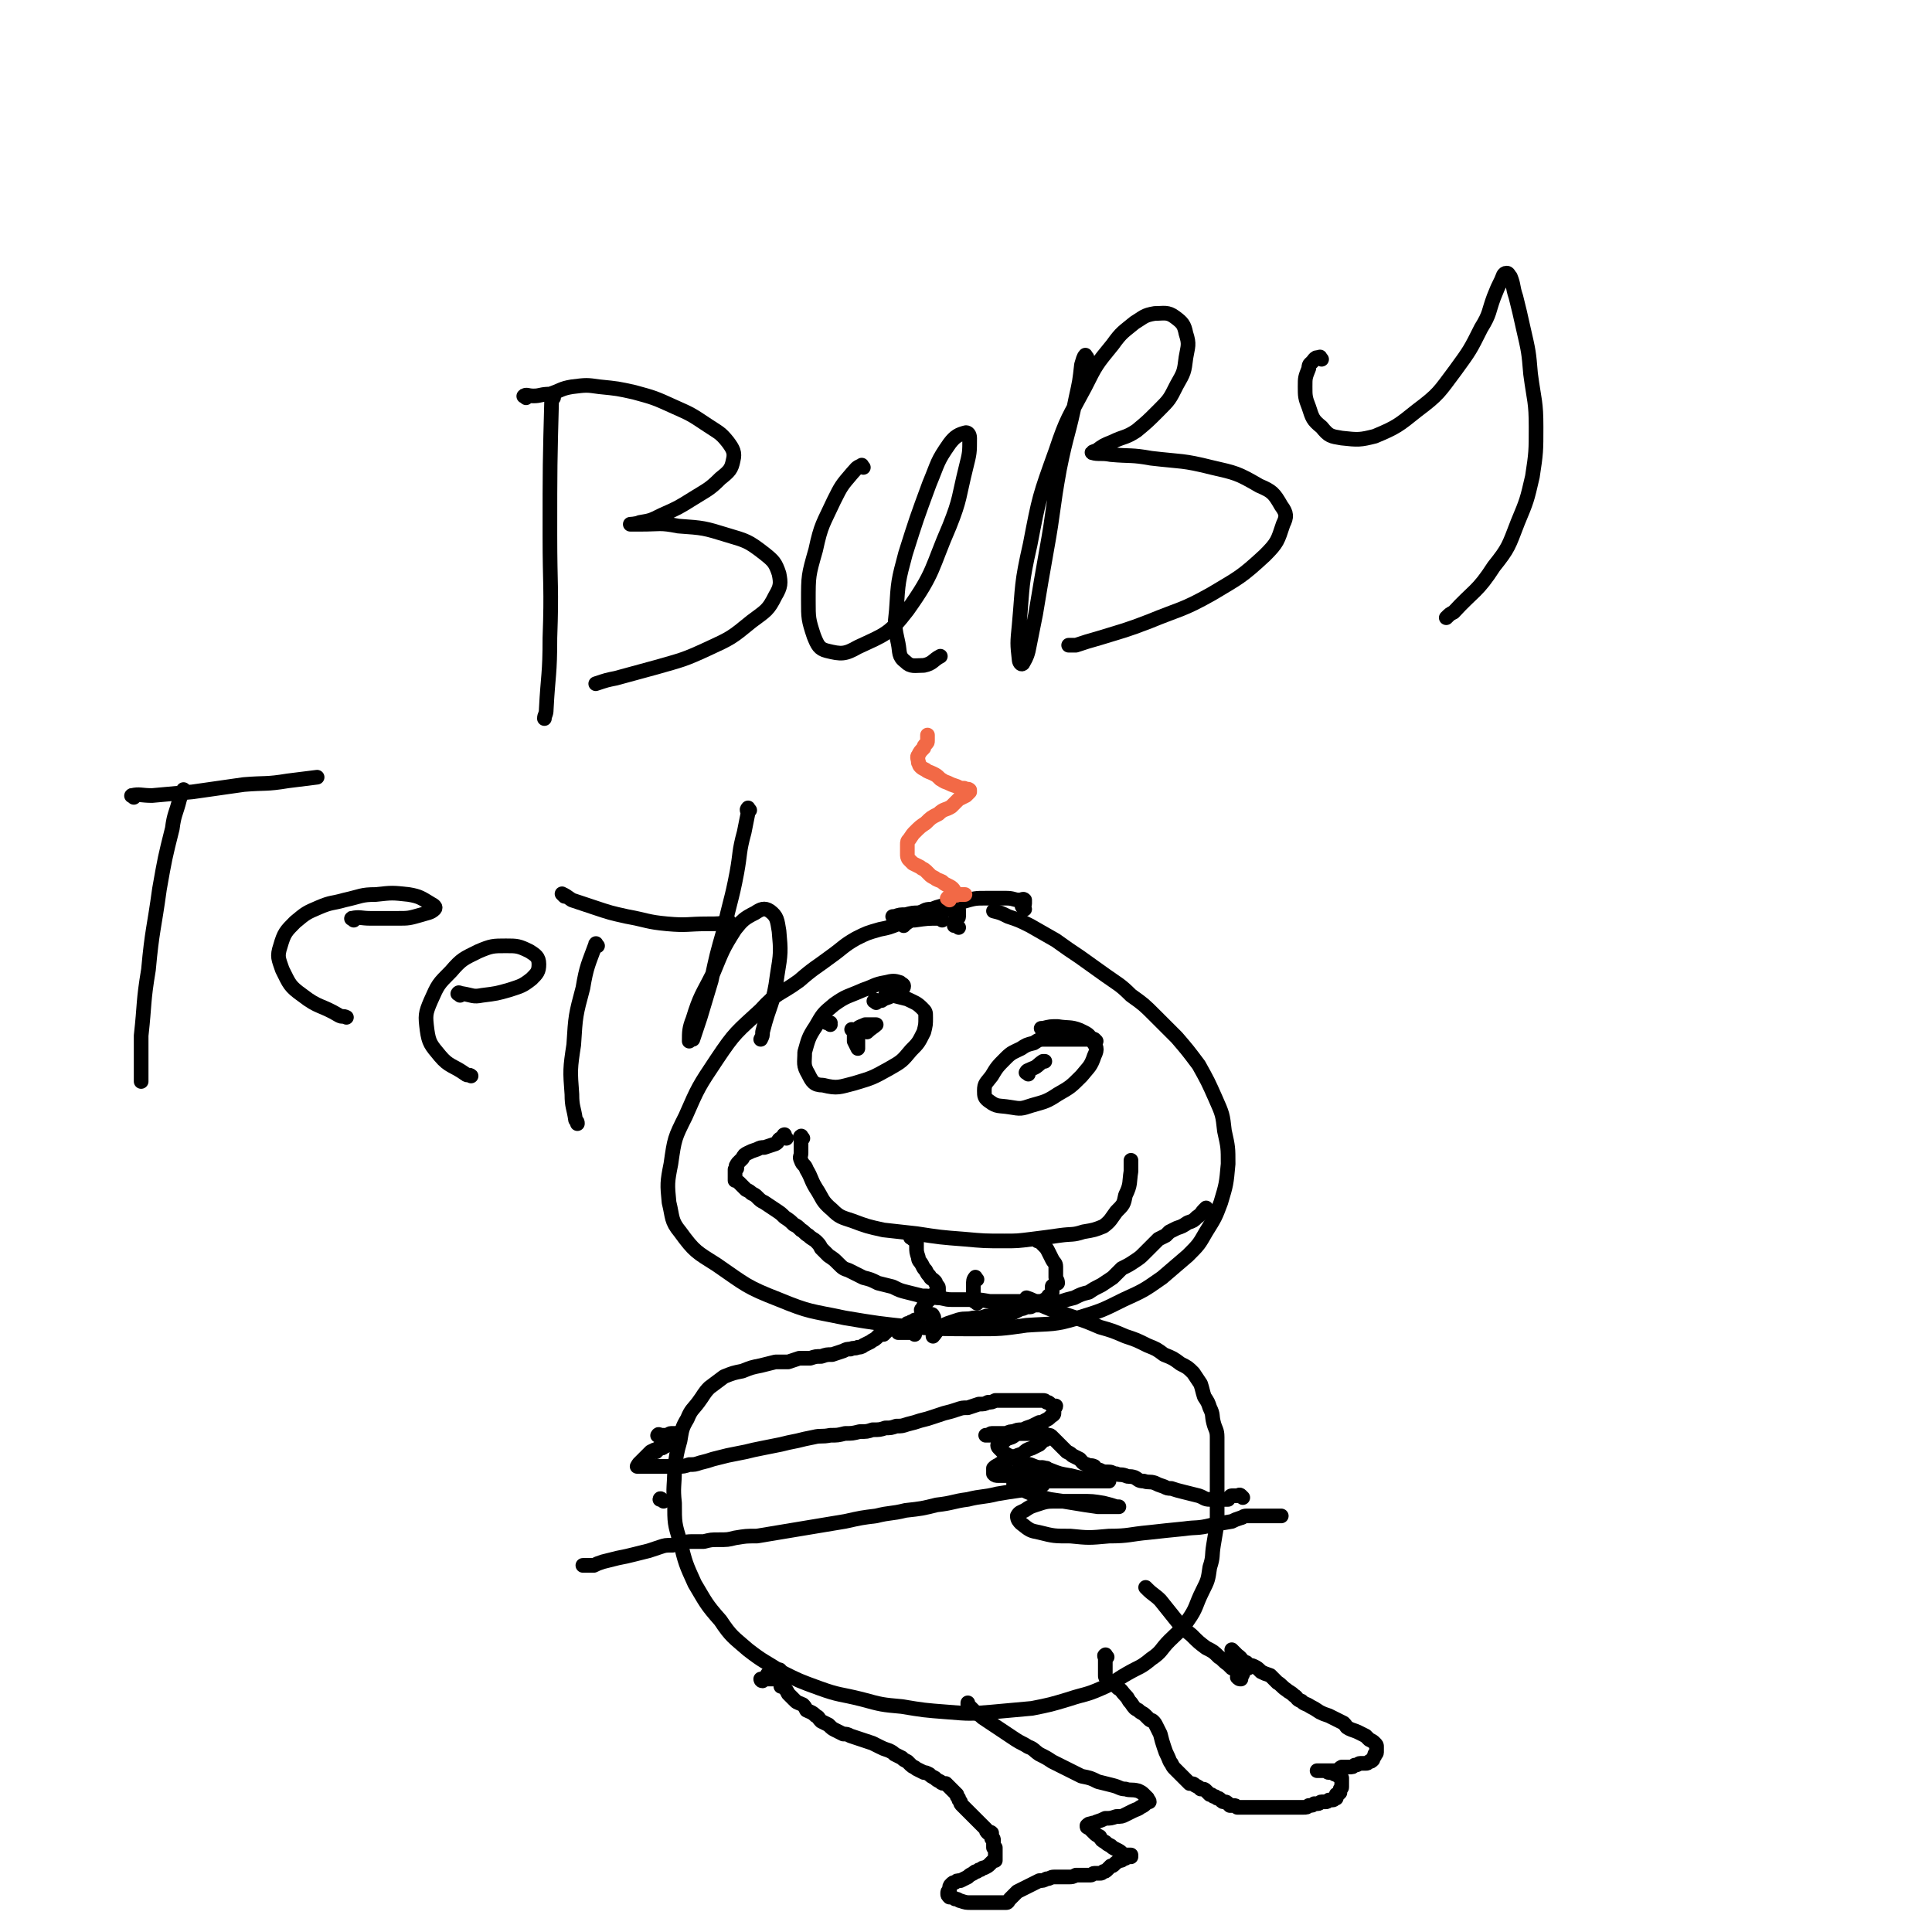 <svg viewBox='0 0 1054 1054' version='1.1' xmlns='http://www.w3.org/2000/svg' xmlns:xlink='http://www.w3.org/1999/xlink'><g fill='none' stroke='#000000' stroke-width='8' stroke-linecap='round' stroke-linejoin='round'><path d='M514,502c-1,-1 -1,-2 -1,-1 -7,0 -7,0 -14,1 -4,0 -4,1 -9,2 -5,2 -5,2 -10,3 -7,2 -7,2 -13,5 -7,4 -7,5 -14,10 -8,6 -9,6 -17,13 -11,8 -12,6 -21,16 -13,12 -14,12 -24,27 -10,15 -10,15 -17,31 -6,12 -6,12 -8,26 -2,10 -2,11 -1,21 2,8 1,10 6,16 8,11 9,11 20,18 16,11 16,12 34,19 17,7 17,6 36,10 18,3 18,3 37,5 17,1 17,1 34,1 14,0 14,0 28,-2 14,-1 15,0 28,-4 13,-4 13,-4 25,-10 11,-5 11,-5 21,-12 7,-6 7,-6 14,-12 6,-6 6,-6 10,-13 5,-8 5,-8 8,-16 3,-10 3,-10 4,-21 0,-9 0,-9 -2,-18 -1,-9 -1,-9 -5,-18 -4,-9 -4,-9 -9,-18 -6,-8 -6,-8 -12,-15 -6,-6 -6,-6 -12,-12 -6,-6 -6,-6 -13,-11 -6,-6 -7,-6 -14,-11 -7,-5 -7,-5 -14,-10 -6,-4 -6,-4 -13,-9 -7,-4 -7,-4 -14,-8 -6,-3 -6,-3 -12,-5 -4,-2 -4,-2 -8,-3 '/><path d='M523,506c-1,-1 -1,-1 -1,-1 -1,-1 -1,0 -1,0 -1,0 0,0 0,-1 0,-1 0,-1 0,-2 0,0 0,0 1,-1 0,0 1,0 1,-1 0,-1 0,-1 0,-2 0,-1 0,-1 0,-1 0,-1 0,-1 -1,-1 -1,0 -1,0 -2,0 -3,0 -3,0 -6,0 -3,0 -3,0 -6,0 -4,0 -3,1 -7,2 -3,0 -3,0 -7,1 -3,0 -3,0 -6,1 0,0 0,0 -1,0 '/><path d='M559,496c-1,-1 -1,-1 -1,-1 -1,-1 0,-1 0,-1 0,-1 1,0 1,-1 0,0 0,-1 0,-2 0,0 0,0 0,0 -1,-1 -1,0 -3,0 -3,0 -3,-1 -7,-1 -5,0 -5,0 -11,0 -6,0 -6,0 -13,2 -7,1 -7,1 -14,3 -5,2 -6,2 -11,4 -3,2 -3,3 -6,5 -1,0 -1,1 -1,1 '/></g>
<g fill='none' stroke='#F26946' stroke-width='8' stroke-linecap='round' stroke-linejoin='round'><path d='M518,491c-1,-1 -2,-1 -1,-1 0,-1 1,0 1,0 1,0 1,-1 1,-1 2,-1 2,0 3,-1 2,0 2,0 3,0 0,0 0,0 1,0 0,0 1,0 0,0 0,0 0,0 -1,0 0,0 0,0 -1,0 0,0 0,0 -1,0 -1,0 -1,1 -2,0 -1,-1 0,-2 -1,-3 -1,-1 -1,-1 -3,-2 -2,-1 -2,-1 -3,-2 -2,-1 -3,-1 -4,-2 -2,-1 -2,-1 -3,-2 -1,-1 -1,-1 -2,-2 -1,-1 -2,-1 -3,-2 -2,-1 -2,-1 -4,-2 -1,-1 -1,-1 -2,-2 -1,-1 -1,-2 -1,-3 0,-3 0,-3 0,-5 0,-2 0,-2 1,-3 2,-3 2,-3 3,-4 3,-3 3,-3 6,-5 3,-3 3,-3 7,-5 3,-3 4,-2 7,-4 2,-2 2,-2 4,-4 2,-1 2,-1 4,-2 1,-1 1,-1 2,-2 0,0 0,-1 0,-1 -1,-1 -1,0 -3,-1 -2,0 -2,0 -4,-1 -3,-1 -3,-1 -5,-2 -3,-1 -2,-1 -4,-2 -2,-2 -2,-2 -4,-3 -2,-1 -3,-1 -4,-2 -2,-1 -2,-1 -3,-2 -1,-1 0,-1 -1,-2 0,-2 -1,-3 0,-4 1,-2 1,-2 3,-4 0,-1 0,-1 1,-2 1,-1 1,-1 1,-2 0,-1 0,-1 0,-2 0,0 0,0 0,-1 '/></g>
<g fill='none' stroke='#000000' stroke-width='8' stroke-linecap='round' stroke-linejoin='round'><path d='M499,728c-1,-1 -1,-1 -1,-1 -1,-1 -1,0 -2,0 -2,0 -2,0 -3,0 -1,0 -1,0 -2,0 -1,0 -1,0 -1,0 0,0 1,0 2,0 1,0 1,0 2,0 0,0 0,0 0,0 1,0 0,-1 0,-1 0,-1 0,-1 1,-1 0,0 0,0 1,0 0,-1 -1,-2 -1,-3 0,0 1,0 1,0 1,-1 1,-1 2,-1 1,-1 1,-1 2,-1 0,0 0,0 0,0 0,0 1,0 1,0 0,0 0,1 0,1 0,1 0,1 0,1 0,1 0,1 0,1 0,0 -1,0 -1,0 -1,0 0,1 -1,1 -1,0 -1,0 -1,0 -1,0 -1,0 -2,0 0,0 0,0 -1,0 0,0 0,0 0,0 -1,0 -1,0 -2,0 0,0 0,0 0,0 -1,0 -1,0 -2,0 -1,0 -1,0 -2,0 -1,0 -1,0 -1,0 0,0 0,1 0,1 -1,0 -1,0 -2,0 -1,0 -1,0 -2,1 -1,1 -1,1 -2,2 -1,0 -1,0 -2,0 -1,1 -1,1 -2,2 -1,1 -2,1 -3,2 -2,1 -2,1 -4,2 -1,1 -2,1 -3,1 -2,1 -2,0 -4,1 -2,0 -2,0 -4,1 -3,1 -3,1 -6,2 -3,0 -3,0 -6,1 -3,0 -3,0 -6,1 -3,0 -3,0 -6,0 -3,1 -3,1 -6,2 -3,0 -4,0 -7,0 -4,1 -4,1 -8,2 -5,1 -5,1 -10,3 -5,1 -5,1 -10,3 -4,3 -4,3 -8,6 -3,3 -3,4 -6,8 -3,4 -4,4 -6,9 -3,5 -3,6 -4,12 -2,7 -2,8 -3,15 0,10 -1,10 0,19 0,11 0,11 3,21 3,12 3,12 8,23 6,10 6,11 14,20 6,9 7,9 15,16 9,7 9,6 18,12 10,5 10,5 21,9 11,4 11,3 23,6 11,3 11,3 22,4 12,2 12,2 25,3 12,1 12,1 24,0 11,-1 11,-1 22,-2 10,-2 10,-2 20,-5 9,-3 9,-2 18,-6 7,-3 7,-4 14,-8 7,-4 7,-3 13,-8 6,-4 5,-5 10,-10 5,-5 6,-5 10,-11 5,-7 4,-8 8,-16 3,-6 3,-6 4,-13 2,-6 1,-6 2,-12 1,-6 1,-6 2,-12 0,-6 0,-6 0,-12 0,-5 0,-5 0,-10 0,-5 0,-5 0,-10 0,-4 0,-4 0,-8 0,-3 0,-3 0,-7 0,-4 -1,-4 -2,-8 -1,-4 0,-4 -2,-8 -1,-3 -1,-3 -3,-6 -1,-3 -1,-4 -2,-7 -2,-3 -2,-3 -4,-6 -3,-3 -3,-3 -7,-5 -4,-3 -4,-3 -9,-5 -4,-3 -4,-3 -9,-5 -6,-3 -6,-3 -12,-5 -7,-3 -7,-3 -14,-5 -7,-3 -7,-3 -13,-5 -6,-2 -6,-2 -12,-4 -5,-2 -5,-2 -9,-4 -3,-2 -3,-2 -6,-3 '/><path d='M362,819c-1,-1 -1,-1 -1,-1 -1,-1 -1,0 -1,0 '/><path d='M360,784c-1,-1 -2,-1 -1,-1 0,-1 1,0 2,0 0,0 0,0 0,0 1,0 1,0 2,0 2,0 2,-1 3,-1 1,0 1,0 2,0 1,0 1,0 2,0 0,0 0,0 1,0 0,0 0,0 0,0 1,0 0,0 0,1 0,0 0,1 0,1 0,0 -1,0 -1,0 -1,0 -1,0 -1,0 0,0 -1,0 -1,0 0,0 0,1 0,1 0,0 -1,0 -1,0 -1,0 -1,0 -1,1 0,1 0,1 0,2 0,0 -1,0 -1,0 -1,0 -1,0 -2,1 -1,0 -1,1 -2,1 -1,0 -1,0 -1,0 -2,0 -2,1 -2,2 -1,0 -1,-1 -1,-1 0,0 0,1 0,1 0,0 0,0 -1,0 0,0 -1,0 -1,0 0,0 1,0 2,0 0,0 0,-1 1,-1 0,0 0,0 1,0 0,0 0,0 0,0 0,0 -1,0 -1,0 -1,0 -1,0 -3,1 -1,1 -1,1 -2,2 -1,1 -1,1 -2,2 -1,1 -1,1 -2,2 -1,1 -1,1 -1,2 -1,0 0,0 0,0 1,0 1,0 3,0 1,0 1,0 2,0 1,0 1,0 2,0 2,0 2,0 4,0 3,0 3,0 5,0 3,0 3,0 6,0 3,0 3,0 6,-1 3,0 3,0 6,-1 4,-1 4,-1 7,-2 4,-1 4,-1 8,-2 5,-1 5,-1 10,-2 4,-1 4,-1 9,-2 5,-1 5,-1 10,-2 4,-1 4,-1 9,-2 4,-1 4,-1 9,-2 4,-1 4,0 9,-1 4,0 4,0 8,-1 4,0 4,0 8,-1 4,0 4,0 7,-1 4,0 4,0 7,-1 3,0 3,0 6,-1 3,0 3,0 6,-1 4,-1 4,-1 7,-2 4,-1 4,-1 7,-2 3,-1 3,-1 6,-2 4,-1 4,-1 7,-2 3,-1 3,-1 6,-1 3,-1 3,-1 6,-2 3,0 3,0 5,-1 2,0 2,0 4,-1 2,0 2,0 4,0 2,0 2,0 4,0 1,0 1,0 2,0 1,0 1,0 2,0 1,0 1,0 2,0 1,0 1,0 2,0 1,0 1,0 2,0 1,0 1,0 2,0 1,0 1,0 2,0 1,0 1,0 2,0 1,0 1,0 2,0 1,0 1,0 2,1 1,0 1,0 2,1 0,0 0,0 1,1 1,0 1,0 2,0 0,1 -1,1 -1,2 0,1 0,1 0,2 0,1 -1,1 -2,2 -1,1 -1,1 -3,2 -1,1 -2,1 -3,1 -2,1 -2,1 -4,2 -3,1 -3,1 -5,2 -3,0 -3,0 -5,1 -2,0 -2,0 -4,1 -2,0 -2,0 -4,0 -2,0 -2,0 -4,0 -1,0 -1,1 -2,1 -1,0 -2,0 -1,0 0,0 1,0 2,0 1,0 1,-1 2,-1 1,0 2,0 3,0 2,0 2,0 4,0 2,0 2,0 4,0 2,0 2,0 4,0 1,0 1,0 2,0 2,0 2,0 3,0 1,0 1,0 3,0 1,0 1,0 2,0 1,0 1,0 2,1 0,0 0,0 1,1 1,0 1,0 2,0 0,0 -1,1 -1,1 -1,1 -1,0 -2,1 -1,1 -1,1 -2,2 -2,1 -2,1 -4,2 -3,1 -3,1 -5,3 -3,1 -3,1 -5,2 -2,1 -2,1 -4,2 -2,1 -3,1 -4,2 -2,1 -2,1 -3,2 0,1 0,1 0,2 0,0 0,1 0,1 1,1 1,1 3,1 2,0 2,0 4,0 3,-1 3,-1 7,-2 3,0 3,0 6,-1 2,0 2,-1 4,-1 1,0 1,0 3,0 1,0 2,0 2,0 -1,0 -3,-1 -4,0 -3,1 -2,1 -4,3 -2,1 -2,1 -4,2 -2,1 -3,0 -4,1 -1,1 -1,1 -2,2 0,0 0,1 0,1 1,0 1,0 3,0 2,0 2,0 3,0 3,0 3,0 5,0 2,0 2,0 3,0 1,0 2,0 2,0 -1,0 -2,0 -3,1 -5,1 -5,1 -9,2 -7,1 -7,1 -13,2 -8,2 -8,1 -16,3 -8,1 -8,2 -17,3 -8,2 -8,2 -17,3 -8,2 -8,1 -16,3 -8,1 -8,1 -17,3 -6,1 -6,1 -12,2 -6,1 -6,1 -12,2 -6,1 -6,1 -12,2 -6,1 -6,1 -12,2 -6,0 -6,0 -12,1 -4,1 -4,1 -9,1 -4,0 -4,0 -8,1 -3,0 -3,0 -6,0 -3,0 -3,0 -6,1 -3,0 -3,0 -5,1 -4,0 -4,0 -7,1 -3,1 -3,1 -6,2 -4,1 -4,1 -8,2 -4,1 -4,1 -9,2 -4,1 -4,1 -8,2 -3,1 -3,1 -5,2 -2,0 -2,0 -4,0 -1,0 -1,0 -2,0 '/><path d='M678,817c-1,-1 -1,-1 -1,-1 -1,-1 -1,0 -2,0 -1,0 -1,0 -3,0 -1,0 -1,1 -2,2 -2,0 -2,0 -4,0 -3,0 -3,0 -6,0 -3,0 -3,-1 -6,-2 -4,-1 -4,-1 -8,-2 -4,-1 -4,-1 -7,-2 -2,0 -2,0 -4,-1 -3,-1 -3,-1 -5,-2 -3,-1 -3,0 -6,-1 -3,0 -3,-1 -5,-2 -3,-1 -3,0 -5,-1 -3,-1 -3,0 -5,-1 -2,0 -2,-1 -4,-1 -3,0 -3,0 -5,-1 -2,0 -2,-1 -3,-2 -2,-1 -3,0 -4,-1 -3,-1 -2,-1 -4,-3 -2,-1 -2,-1 -4,-2 -1,-1 -1,-1 -3,-2 -1,-1 -1,-1 -2,-2 -1,-1 -1,-1 -2,-2 -1,-1 -1,-1 -2,-2 -1,-1 -1,-1 -2,-2 -1,-1 -1,-1 -2,-1 -3,-1 -3,-1 -5,-1 -3,0 -3,0 -5,0 -3,0 -3,0 -6,0 -2,0 -2,1 -4,2 -3,1 -3,1 -4,2 -2,0 -2,0 -3,1 -1,1 -1,2 0,3 1,1 1,1 2,2 3,2 3,2 6,3 4,3 4,3 9,4 5,2 5,2 11,3 5,2 5,2 11,3 4,1 4,1 9,2 4,0 4,1 7,1 2,0 2,0 3,0 1,0 2,0 2,0 -1,0 -2,0 -3,0 -5,0 -5,0 -10,0 -5,0 -5,0 -11,0 -5,0 -5,0 -10,0 -3,0 -3,0 -7,1 -2,0 -3,0 -5,1 0,1 -1,2 0,3 1,1 2,1 4,2 5,1 5,2 10,3 7,1 7,1 13,2 6,1 6,1 13,2 3,0 3,0 7,0 2,0 3,0 4,0 1,0 0,0 -1,0 -3,-1 -3,-1 -7,-2 -6,-1 -6,-1 -12,-1 -7,0 -7,0 -13,0 -6,0 -6,0 -12,2 -3,1 -3,1 -6,3 -2,1 -3,1 -4,3 0,2 1,3 2,4 5,4 5,4 10,5 8,2 8,2 17,2 10,1 10,1 21,0 11,0 11,-1 22,-2 9,-1 9,-1 19,-2 7,-1 7,0 15,-2 5,-1 5,-1 11,-2 2,-1 2,-1 5,-2 1,0 1,-1 3,-1 1,0 1,0 2,0 1,0 1,0 2,0 1,0 1,0 2,0 1,0 1,0 2,0 2,0 2,0 4,0 2,0 2,0 4,0 2,0 2,0 3,0 0,0 0,0 0,0 '/><path d='M423,912c-1,-1 -1,-2 -1,-1 -1,0 0,1 0,2 0,1 0,1 0,2 0,0 0,1 -1,1 0,0 -1,0 -1,0 -1,0 -1,0 -1,0 -1,-1 -1,-2 0,-3 0,0 1,0 2,-1 1,0 1,0 2,-1 1,0 1,0 2,0 0,0 1,0 0,0 0,0 0,0 -1,0 -1,0 -1,1 -1,1 -1,1 -1,1 -2,2 -1,0 -1,0 -2,0 -1,1 -1,1 -1,2 -1,0 -1,-1 -2,0 0,0 0,0 0,1 -1,0 -1,-1 -1,-1 1,0 1,0 3,0 1,0 1,0 2,0 1,0 1,0 2,0 1,0 1,0 2,0 1,0 1,0 2,0 0,0 0,0 1,0 0,0 -1,0 -1,1 0,0 0,1 0,1 0,1 0,1 0,2 0,0 1,0 2,1 1,1 1,1 2,3 1,1 1,1 2,2 1,1 1,1 2,2 1,1 2,1 4,2 1,1 1,1 2,3 2,1 3,1 5,3 2,1 1,1 3,3 2,1 2,1 4,2 2,2 2,2 4,3 2,1 2,1 4,2 2,0 2,0 4,1 3,1 3,1 6,2 3,1 3,1 6,2 2,1 2,1 4,2 2,1 2,1 5,2 2,1 2,1 3,2 2,1 2,1 4,2 1,1 1,1 3,2 1,1 1,1 2,2 1,1 2,1 3,2 2,1 2,1 4,2 1,0 1,0 3,1 1,1 1,1 3,2 1,1 1,1 3,2 1,1 1,1 3,1 1,1 1,1 2,2 1,1 1,1 2,2 1,1 1,1 2,2 0,1 0,1 1,2 0,1 0,1 1,2 0,1 0,1 1,2 1,1 1,1 2,2 1,1 1,1 2,2 0,0 0,0 1,1 1,1 1,1 2,2 1,1 1,1 2,2 1,1 1,1 2,2 1,1 1,1 2,2 0,1 0,1 1,2 1,0 1,-1 2,0 0,1 0,1 0,3 1,0 1,0 1,1 0,1 0,1 0,2 0,1 0,1 0,2 0,0 1,0 1,0 0,1 0,1 0,2 0,0 0,0 0,1 0,0 0,0 0,0 0,1 0,1 0,2 0,0 0,0 0,1 0,0 0,0 0,1 0,0 -1,0 -1,0 -1,1 -1,1 -2,2 -1,1 -1,1 -3,2 -1,0 -1,0 -2,1 -1,0 -1,0 -2,1 -1,0 -1,0 -2,1 -2,1 -2,1 -3,2 -2,1 -2,1 -4,2 -2,0 -2,0 -3,1 -1,0 -1,0 -2,1 -1,1 -1,1 -1,3 -1,1 -1,1 -1,2 0,1 0,1 1,2 1,0 2,0 3,1 2,0 2,1 3,1 3,1 3,1 6,1 3,0 3,0 5,0 2,0 2,0 4,0 2,0 2,0 4,0 1,0 1,0 2,0 1,0 1,0 2,0 1,0 1,0 2,0 1,0 1,-1 2,-2 1,-1 1,-1 2,-2 1,-1 1,-1 2,-2 2,-1 2,-1 4,-2 2,-1 2,-1 4,-2 2,-1 2,-1 4,-2 2,0 2,0 4,-1 2,0 2,-1 4,-1 2,0 2,0 4,0 2,0 2,0 4,0 2,0 2,0 4,-1 2,0 2,0 3,0 1,0 1,0 3,0 1,0 1,0 2,0 1,0 1,-1 2,-1 1,0 1,0 3,0 1,0 1,0 2,-1 1,0 1,0 2,-1 1,-1 1,-1 2,-2 1,0 1,0 2,-1 1,-1 1,-1 3,-2 1,0 1,0 2,-1 1,0 1,0 2,-1 1,0 1,0 2,0 0,0 0,0 0,0 0,0 0,-1 0,-1 -1,0 -1,0 -3,0 -1,0 -1,0 -2,-1 -1,-1 -1,-1 -3,-2 -2,-1 -2,-1 -3,-2 -2,-1 -2,-1 -3,-2 -2,-1 -2,-1 -3,-3 -2,-1 -2,-1 -3,-2 -1,-1 -1,-1 -2,-2 0,0 0,0 -1,-1 -1,0 -1,0 -1,-1 0,0 0,0 0,0 1,-1 1,-1 2,-1 2,-1 2,0 3,-1 3,-1 3,-1 5,-2 3,0 3,0 6,-1 3,0 3,0 5,-1 2,-1 2,-1 4,-2 2,-1 3,-1 4,-2 2,-1 2,-1 3,-2 1,-1 1,-1 2,-1 0,-1 -1,-1 -1,-2 -1,-1 -1,-1 -2,-2 -1,-1 -1,-1 -3,-2 -4,-1 -4,0 -7,-1 -3,0 -3,-1 -7,-2 -4,-1 -4,-1 -8,-2 -4,-2 -4,-2 -9,-3 -4,-2 -4,-2 -8,-4 -4,-2 -4,-2 -8,-4 -3,-2 -3,-2 -7,-4 -3,-2 -3,-3 -6,-4 -3,-2 -4,-2 -7,-4 -3,-2 -3,-2 -6,-4 -3,-2 -3,-2 -6,-4 -3,-2 -3,-2 -6,-4 -2,-2 -3,-2 -4,-3 -2,-2 -2,-2 -4,-4 0,-1 0,-1 0,-1 '/><path d='M604,904c-1,-1 -1,-2 -1,-1 -1,0 0,1 0,2 0,0 0,0 0,1 0,1 0,1 0,2 0,1 0,1 0,2 0,2 0,2 0,4 0,1 0,1 1,2 1,1 1,1 2,2 2,1 2,1 4,3 2,1 2,2 4,4 2,2 1,2 3,4 2,3 2,3 4,4 2,2 2,1 4,3 1,1 1,1 2,2 1,1 1,0 2,1 1,1 1,1 2,3 1,2 1,2 2,4 1,4 1,4 2,7 1,3 1,3 2,5 1,2 1,3 2,4 1,2 1,2 2,3 1,1 1,1 2,2 1,1 1,1 2,2 1,1 1,1 2,2 1,1 1,1 2,2 2,0 2,0 3,1 2,1 2,1 3,2 2,0 2,0 3,1 1,1 1,1 2,2 1,0 1,0 2,1 1,0 1,0 2,1 1,0 1,0 2,1 1,1 1,1 2,1 1,0 1,0 2,1 0,0 0,0 1,1 1,0 1,0 2,0 1,0 1,0 2,1 1,0 1,0 2,0 1,0 1,0 2,0 1,0 1,0 2,0 1,0 1,0 2,0 0,0 0,0 1,0 1,0 1,0 2,0 0,0 0,0 0,0 1,0 1,0 1,0 1,0 1,0 2,0 1,0 1,0 2,0 1,0 1,0 2,0 2,0 2,0 3,0 1,0 1,0 2,0 1,0 1,0 2,0 1,0 1,0 2,0 1,0 1,0 2,0 1,0 1,0 2,0 1,0 1,0 3,0 1,0 1,0 2,0 2,0 2,0 3,-1 2,0 2,0 3,-1 1,0 1,0 2,0 1,0 1,-1 2,-1 1,0 1,0 2,0 1,0 1,0 2,-1 1,0 1,0 2,0 1,0 1,-1 2,-1 0,-1 0,-1 0,-2 1,0 1,0 2,-1 0,-1 0,-1 0,-1 0,-2 1,-1 1,-2 0,-1 0,-1 0,-1 0,-1 0,-1 0,-1 0,-1 0,-1 0,-2 0,0 0,0 0,-1 0,0 0,0 -1,-1 -1,0 -1,0 -2,-1 -1,0 -1,0 -2,-1 -1,0 -1,0 -2,0 -1,0 -1,-1 -2,-1 -1,0 -1,0 -2,0 -1,0 -1,0 -2,0 0,0 -1,0 0,0 0,0 1,0 3,0 1,0 1,0 2,0 2,0 3,0 4,0 3,0 2,-1 4,-2 2,0 2,0 4,0 2,0 2,0 3,-1 2,0 2,-1 3,-1 2,0 2,0 3,0 1,0 1,0 2,-1 1,0 1,0 2,-1 0,-1 0,-1 1,-2 0,0 0,0 0,-1 0,0 1,0 1,-1 0,0 0,0 0,-1 0,-1 0,-1 0,-2 0,-1 0,-1 -1,-2 -1,-1 -1,-1 -3,-2 -1,-1 -1,-1 -2,-2 -2,-1 -2,-1 -4,-2 -2,-1 -3,-1 -5,-2 -2,-1 -1,-1 -3,-3 -2,-1 -2,-1 -4,-2 -2,-1 -2,-1 -4,-2 -3,-1 -3,-1 -5,-2 -3,-2 -3,-2 -5,-3 -3,-2 -3,-1 -5,-3 -3,-1 -2,-2 -4,-3 -2,-2 -3,-2 -4,-3 -3,-2 -3,-3 -5,-4 -2,-2 -2,-2 -4,-4 -3,-1 -3,-1 -5,-2 -2,-2 -2,-2 -4,-3 -2,-1 -3,0 -4,-2 -3,-1 -2,-2 -5,-4 -1,-1 -1,-1 -3,-3 0,0 0,0 0,0 '/><path d='M681,910c-1,-1 -1,-2 -1,-1 -1,1 -1,2 -2,4 0,1 -1,1 -1,2 0,0 0,0 0,1 -1,0 -1,0 -2,-1 0,-1 1,-2 0,-3 -1,-1 -1,-1 -3,-2 -1,-1 -1,-1 -2,-2 -3,-2 -3,-3 -5,-4 -3,-3 -3,-3 -7,-5 -4,-3 -4,-3 -8,-7 -5,-4 -5,-4 -9,-9 -4,-5 -4,-5 -8,-10 -3,-3 -4,-3 -7,-6 -1,-1 -1,-1 -1,-1 '/><path d='M438,621c-1,-1 -1,-2 -1,-1 -1,0 0,1 0,3 0,1 0,1 0,2 0,2 0,2 0,4 0,2 -1,2 0,4 1,3 2,2 3,5 3,5 2,5 5,10 4,6 3,7 9,12 4,4 5,4 11,6 8,3 8,3 17,5 9,1 9,1 18,2 13,2 13,2 26,3 11,1 11,1 22,1 7,0 7,0 15,-1 8,-1 8,-1 15,-2 7,-1 7,0 13,-2 6,-1 6,-1 11,-3 4,-3 4,-4 7,-8 4,-4 4,-4 5,-9 3,-6 2,-7 3,-13 0,-3 0,-3 0,-6 '/><path d='M429,621c-1,-1 -1,-1 -1,-1 -1,-1 0,-1 0,-1 0,0 0,1 0,1 -1,1 -1,0 -2,1 -2,1 -1,2 -3,3 -3,1 -3,1 -6,2 -2,0 -2,0 -4,1 -3,1 -3,1 -5,2 -2,1 -2,1 -3,3 -1,1 -1,1 -2,2 -1,1 -1,1 -1,2 -1,0 0,0 0,0 0,0 0,1 0,1 0,1 0,0 -1,1 0,1 0,1 0,2 0,1 0,1 0,2 0,1 0,1 0,2 0,0 1,0 2,1 1,1 1,1 2,2 1,1 1,1 2,2 2,1 2,1 3,2 2,1 2,1 3,2 2,2 2,2 4,3 3,2 3,2 6,4 3,2 3,2 5,4 3,2 3,2 5,4 2,1 2,1 4,3 2,1 2,2 4,3 2,2 3,2 4,3 2,2 2,2 3,4 2,2 2,2 4,4 3,2 3,2 5,4 3,3 3,3 6,4 4,2 4,2 8,4 4,1 4,1 8,3 4,1 4,1 8,2 4,2 4,2 8,3 4,1 4,1 8,2 4,0 4,0 8,1 4,0 4,1 8,1 5,0 5,0 10,0 6,0 5,0 11,1 4,0 4,0 8,0 4,0 4,0 8,0 4,0 4,0 8,0 3,0 3,0 7,0 4,0 4,1 8,0 3,-1 3,-1 7,-2 4,-2 4,-2 8,-3 3,-2 3,-2 7,-4 3,-2 3,-2 6,-4 3,-3 3,-3 5,-5 4,-2 4,-2 7,-4 3,-2 3,-2 5,-4 2,-2 2,-2 4,-4 2,-2 2,-2 4,-4 2,-1 2,-1 4,-2 1,-1 1,-1 2,-2 2,-1 2,-1 4,-2 3,-1 3,-1 6,-3 3,-1 3,-1 5,-3 3,-2 2,-2 4,-4 1,-1 1,-1 1,-1 '/><path d='M498,676c-1,-1 -2,-1 -1,-1 0,-1 1,-1 2,-1 0,0 1,0 1,0 0,1 0,1 0,2 0,1 0,1 0,2 0,1 0,1 0,2 0,3 0,3 1,6 0,2 1,2 2,4 1,2 1,2 2,3 1,2 1,2 2,3 1,2 1,1 3,3 1,1 0,1 1,2 1,1 1,1 1,2 0,1 0,1 0,2 0,0 0,0 0,0 0,0 0,-1 0,-1 -2,1 -2,2 -4,4 -1,1 -1,1 -2,2 -1,1 -1,1 -2,2 0,0 0,1 0,1 -1,1 -1,1 -1,1 -1,1 0,1 0,1 1,1 1,0 2,0 0,0 0,1 1,1 1,1 1,1 2,2 0,0 0,-1 0,-1 1,0 1,1 1,1 1,1 0,1 0,1 0,1 0,1 0,2 0,1 0,1 0,3 0,1 0,1 0,2 0,0 0,0 0,1 0,1 0,2 0,2 1,-1 2,-3 4,-5 1,-1 2,-1 4,-2 3,-1 3,-1 6,-2 4,-1 4,0 8,-1 4,0 4,0 7,-1 3,0 3,-1 6,-1 3,0 3,0 6,0 1,0 1,0 3,-1 2,-1 2,-1 4,-2 1,0 1,0 3,-1 1,0 1,0 2,0 1,0 1,-1 2,-1 1,0 1,0 2,0 0,0 0,0 0,0 1,0 1,0 2,0 1,0 1,-1 2,-1 0,-1 0,-1 0,-2 1,0 1,0 2,0 0,-1 0,-1 0,-2 0,0 1,0 1,0 1,-1 0,-1 1,-2 0,-1 0,-1 0,-1 0,-1 0,-1 0,-2 0,0 0,0 0,0 0,-1 1,0 1,-1 1,0 1,-1 2,-1 0,-2 -1,-2 -1,-3 0,-1 0,-1 0,-2 0,-2 0,-2 0,-4 0,-2 -1,-2 -2,-4 -1,-2 -1,-2 -2,-4 -1,-2 -1,-2 -3,-4 -1,-1 -1,-1 -2,-2 0,0 0,0 -1,0 '/><path d='M533,698c-1,-1 -1,-2 -1,-1 -1,1 -1,2 -1,4 0,2 0,2 0,4 0,2 -1,2 0,4 0,1 1,1 2,2 '/><path d='M478,547c-1,-1 -2,-1 -1,-1 0,-1 1,0 2,0 2,0 2,0 3,-1 3,-1 3,-1 5,-2 2,-2 3,-1 4,-3 1,0 2,-1 2,-2 0,-1 -1,-1 -2,-2 -3,-1 -4,-1 -8,0 -6,1 -6,2 -12,4 -9,4 -9,3 -16,8 -6,5 -6,5 -10,12 -4,6 -4,7 -6,14 0,6 -1,7 2,12 2,4 3,6 8,6 8,2 9,1 17,-1 10,-3 10,-3 19,-8 7,-4 7,-4 12,-10 4,-4 4,-4 7,-10 1,-4 1,-4 1,-8 0,-3 0,-3 -2,-5 -3,-3 -4,-3 -8,-5 -4,-1 -4,-1 -8,-2 -2,0 -3,0 -4,0 0,0 1,0 2,-1 0,0 0,0 0,0 '/><path d='M598,568c-1,-1 -1,-1 -1,-1 -2,-1 -2,0 -3,0 -2,0 -2,0 -3,0 -2,0 -2,0 -5,0 -2,0 -2,0 -4,0 -2,0 -2,0 -4,0 -3,0 -3,0 -7,0 -4,0 -4,0 -7,2 -4,1 -4,1 -7,3 -4,2 -5,2 -8,5 -5,5 -5,5 -8,10 -3,4 -4,4 -4,8 0,3 0,4 3,6 4,3 5,2 11,3 6,1 6,1 12,-1 7,-2 8,-2 14,-6 7,-4 7,-4 13,-10 4,-5 5,-5 7,-11 2,-4 1,-5 -1,-8 -2,-4 -3,-4 -7,-6 -5,-2 -6,-1 -12,-2 -4,0 -4,0 -8,1 -1,0 -1,0 -1,0 '/><path d='M561,586c-1,-1 -2,-1 -1,-1 0,-1 1,-1 3,-2 3,-1 3,-2 6,-4 0,0 0,0 1,0 '/><path d='M453,559c-1,-1 -1,-1 -1,-1 -1,-1 -1,0 -1,0 1,0 1,0 2,0 '/><path d='M466,563c-1,-1 -2,-2 -1,-1 0,0 0,0 1,1 0,1 1,1 1,2 1,1 1,1 1,3 0,1 0,1 0,3 0,0 0,1 0,1 -1,-2 -1,-2 -2,-4 0,-1 0,-1 0,-3 0,-1 0,-1 0,-2 1,-1 1,-1 2,-2 1,-1 2,-1 4,-2 1,0 2,0 4,0 1,0 2,0 2,0 -1,1 -3,2 -5,4 0,0 0,0 0,0 '/><path d='M302,217c-1,-1 -1,-2 -1,-1 -1,37 -1,38 -1,76 0,28 1,28 0,56 0,20 -1,20 -2,39 0,3 -1,3 -1,5 '/><path d='M287,217c-1,-1 -2,-1 -1,-1 1,-1 2,0 5,0 4,0 4,-1 9,-1 6,-2 6,-3 12,-4 8,-1 8,-1 15,0 10,1 10,1 19,3 11,3 11,3 22,8 9,4 9,4 18,10 6,4 7,4 11,9 3,4 4,6 3,10 -1,5 -2,6 -7,10 -6,6 -7,6 -15,11 -8,5 -8,5 -17,9 -6,3 -6,3 -12,4 -2,1 -6,1 -5,1 0,0 3,0 6,0 10,0 10,-1 20,1 14,1 14,1 27,5 10,3 11,3 20,10 5,4 6,5 8,11 1,5 1,7 -2,12 -4,8 -5,8 -13,14 -11,9 -11,9 -24,15 -13,6 -14,6 -28,10 -11,3 -11,3 -22,6 -5,1 -5,1 -11,3 '/><path d='M471,255c-1,-1 -1,-2 -1,-1 -3,1 -3,2 -5,4 -6,7 -6,7 -10,15 -6,13 -7,13 -10,27 -4,14 -4,14 -4,28 0,9 0,10 3,19 2,5 3,7 7,8 8,2 10,2 17,-2 15,-7 17,-7 27,-20 15,-21 13,-23 23,-46 6,-15 5,-16 9,-32 2,-8 2,-8 2,-16 0,-2 -1,-3 -2,-3 -4,1 -6,2 -9,6 -7,10 -6,10 -11,22 -7,19 -7,19 -13,38 -4,15 -4,15 -5,31 -1,9 -1,9 1,18 1,5 0,7 4,10 3,3 5,2 10,2 5,-1 5,-3 9,-5 '/><path d='M593,195c-1,-1 -1,-2 -1,-1 -1,1 -1,2 -2,5 -1,9 -1,9 -3,18 -4,20 -5,19 -9,39 -4,22 -3,22 -7,44 -3,17 -3,17 -6,35 -2,10 -2,10 -4,20 -1,4 -2,5 -3,7 -1,1 -2,-1 -2,-2 -1,-9 -1,-9 0,-19 2,-22 1,-22 6,-44 5,-26 5,-26 14,-51 6,-18 7,-18 16,-35 6,-12 6,-12 15,-23 5,-7 6,-7 12,-12 5,-3 5,-4 11,-5 5,0 7,-1 11,2 4,3 5,4 6,9 2,6 1,7 0,13 -1,8 -1,8 -5,15 -4,8 -4,8 -10,14 -6,6 -6,6 -12,11 -6,4 -7,3 -13,6 -5,2 -5,2 -9,5 -1,0 -3,1 -2,1 3,1 5,0 10,1 11,1 11,0 22,2 17,2 17,1 33,5 13,3 14,3 26,10 7,3 8,4 12,11 3,4 3,6 1,10 -3,9 -3,10 -10,17 -13,12 -14,12 -29,21 -16,9 -17,8 -34,15 -13,5 -14,5 -27,9 -7,2 -7,2 -13,4 -2,0 -2,0 -4,0 '/><path d='M721,196c-1,-1 -1,-2 -1,-1 -2,0 -2,0 -3,1 -2,3 -3,2 -3,5 -2,5 -2,5 -2,10 0,5 0,6 2,11 2,6 2,7 7,11 4,5 5,5 11,6 9,1 10,1 18,-1 12,-5 13,-6 23,-14 12,-9 12,-10 21,-22 8,-11 8,-11 14,-23 5,-8 4,-9 7,-17 2,-5 2,-5 4,-9 1,-2 1,-4 3,-4 1,0 1,1 2,2 2,5 1,5 3,11 2,8 2,8 4,17 3,13 3,13 4,25 2,15 3,15 3,29 0,13 0,14 -2,27 -3,13 -3,13 -8,25 -5,13 -5,14 -13,24 -9,14 -11,13 -22,25 -2,1 -2,1 -4,3 '/><path d='M101,432c-1,-1 -1,-2 -1,-1 -1,1 -1,2 -2,5 -2,8 -3,8 -4,16 -4,16 -4,16 -7,33 -3,22 -4,22 -6,44 -3,18 -2,18 -4,36 0,11 0,11 0,22 0,2 0,2 0,3 '/><path d='M73,435c-1,-1 -2,-1 -1,-1 4,-1 5,0 11,0 11,-1 11,-1 22,-2 14,-2 14,-2 28,-4 12,-1 12,0 24,-2 8,-1 8,-1 16,-2 '/><path d='M193,502c-1,-1 -2,-1 -1,-1 4,-1 5,0 10,0 8,0 8,0 15,0 6,0 6,0 13,-2 3,-1 5,-1 7,-3 1,-1 0,-2 -2,-3 -5,-3 -6,-4 -12,-5 -9,-1 -9,-1 -18,0 -8,0 -8,1 -17,3 -7,2 -7,1 -14,4 -7,3 -7,3 -13,8 -5,5 -6,6 -8,13 -2,6 -1,7 1,13 4,8 4,9 11,14 9,7 10,5 20,11 2,1 2,0 4,1 '/><path d='M251,543c-1,-1 -2,-1 -1,-1 0,-1 1,0 2,0 6,1 6,2 11,1 8,-1 8,-1 15,-3 6,-2 7,-2 12,-6 3,-3 4,-4 4,-8 0,-4 -2,-5 -5,-7 -6,-3 -7,-3 -13,-3 -7,0 -8,0 -15,3 -8,4 -9,4 -15,11 -7,7 -7,7 -11,16 -3,7 -3,8 -2,16 1,7 2,8 7,14 5,6 7,5 14,10 1,1 2,0 3,1 '/><path d='M326,516c-1,-1 -1,-2 -1,-1 -4,11 -5,12 -7,24 -4,15 -4,15 -5,31 -2,13 -2,14 -1,27 0,7 1,7 2,14 1,1 1,1 1,2 '/><path d='M308,489c-1,-1 -2,-2 -1,-1 1,0 2,1 5,3 6,2 6,2 12,4 9,3 9,3 18,5 11,2 11,3 22,4 11,1 11,0 22,0 6,0 6,0 12,-1 '/><path d='M409,442c-1,-1 -1,-2 -1,-1 -1,1 0,1 0,3 -1,5 -1,5 -2,10 -3,11 -2,11 -4,22 -3,16 -4,16 -7,31 -4,14 -4,14 -7,28 -3,10 -3,10 -6,20 -2,6 -2,6 -4,12 -1,0 -2,1 -2,1 0,-5 0,-7 2,-12 4,-13 5,-13 11,-25 5,-12 5,-13 12,-24 4,-5 5,-6 11,-9 3,-2 5,-3 8,-1 4,3 4,5 5,11 1,11 1,12 -1,24 -2,16 -4,15 -8,31 0,2 0,2 -1,4 '/></g>
</svg>